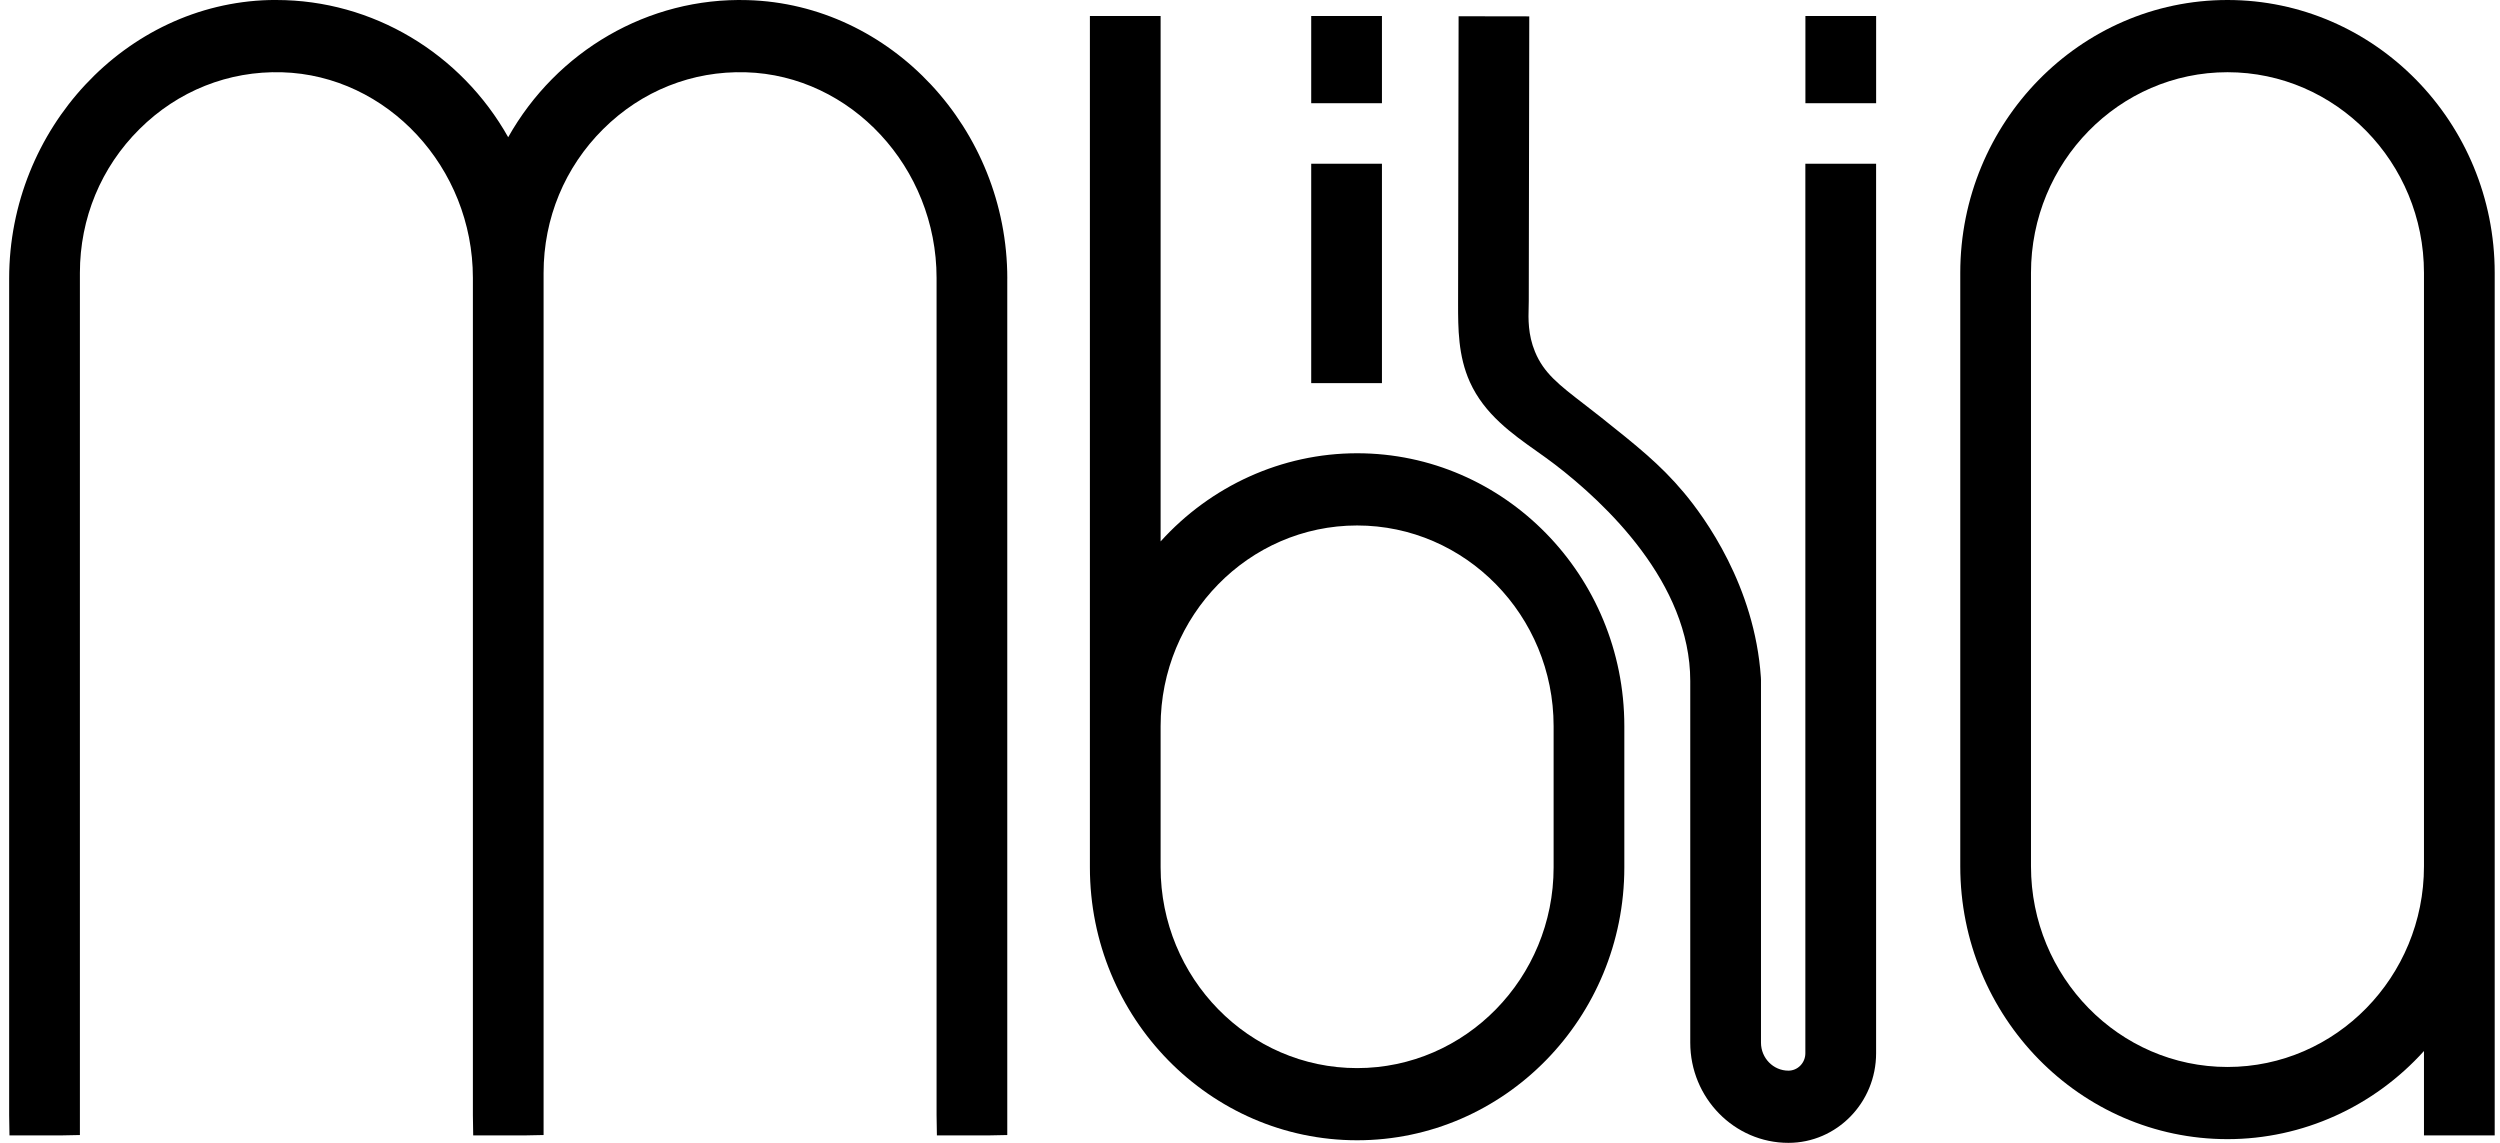<svg width="175" height="80" viewBox="0 0 175 80" fill="none" xmlns="http://www.w3.org/2000/svg">
<path d="M70.509 19.499V79.452L69.111 79.48H65.583L65.56 78.052V19.451C65.56 11.724 59.57 5.272 52.203 5.059C48.451 4.952 44.915 6.361 42.225 9.033C39.535 11.704 38.051 15.281 38.051 19.101V79.452L36.653 79.48H33.124L33.102 78.052V19.451C33.102 11.724 27.112 5.272 19.742 5.059C15.996 4.952 12.454 6.361 9.767 9.033C7.073 11.704 5.593 15.281 5.593 19.101V79.452L4.194 79.48H0.663L0.641 78.051V19.499C0.641 9.021 8.807 0.276 18.843 0.003C19.006 0 19.172 0 19.338 0C26.089 0 32.269 3.726 35.573 9.605C38.963 3.58 45.366 -0.197 52.331 0.008C62.356 0.288 70.511 9.033 70.511 19.499H70.509Z" fill="black"/>
<path d="M155.924 0C145.609 0 137.219 8.567 137.219 19.101V60.639C137.219 71.173 145.609 79.74 155.924 79.74C161.203 79.74 166.176 77.452 169.678 73.571V79.478H174.629V19.101C174.629 8.567 166.239 0 155.924 0ZM155.924 74.688C148.338 74.688 142.169 68.386 142.169 60.639V19.101C142.169 11.354 148.338 5.055 155.924 5.055C163.51 5.055 169.678 11.354 169.678 19.101V60.639C169.678 68.386 163.507 74.688 155.924 74.688Z" fill="black"/>
<path d="M94.998 31.728C89.719 31.728 84.746 34.021 81.243 37.9V1.12H76.293V60.718C76.293 71.252 84.683 79.819 94.998 79.819C105.313 79.819 113.703 71.252 113.703 60.718V50.828C113.703 40.3 105.313 31.728 94.998 31.728ZM94.998 74.767C87.412 74.767 81.243 68.465 81.243 60.718V50.828C81.243 43.085 87.412 36.783 94.998 36.783C102.584 36.783 108.753 43.085 108.753 50.828V60.718C108.753 68.465 102.581 74.767 94.998 74.767Z" fill="black"/>
<path d="M96.736 11.461H91.785V26.819H96.736V11.461Z" fill="black"/>
<path d="M96.736 1.12H91.785V7.225H96.736V1.12Z" fill="black"/>
<path d="M131.329 1.12H126.379V7.225H131.329V1.12Z" fill="black"/>
<path d="M131.327 11.461V73.726C131.327 77.187 128.572 80 125.189 80C121.398 80 118.318 76.851 118.318 72.984V47.668C118.318 40.81 112.382 35.225 108.842 32.511C108.433 32.195 108.003 31.895 107.574 31.588C105.854 30.372 103.906 28.995 102.89 26.738C102.063 24.904 102.066 22.961 102.066 21.249L102.102 1.138L107.049 1.146L107.014 21.068C107.014 21.195 107.011 21.336 107.006 21.494C106.983 22.303 106.951 23.415 107.45 24.623C108.064 26.115 109.119 26.927 110.874 28.281C111.238 28.566 111.628 28.865 112.045 29.193C114.556 31.193 116.219 32.511 117.857 34.465C119.338 36.228 122.827 41.016 123.261 47.41L123.269 47.591V72.985C123.269 74.066 124.13 74.946 125.189 74.946C125.841 74.946 126.375 74.402 126.375 73.727V11.461H131.325H131.327Z" fill="black"/>
</svg>
